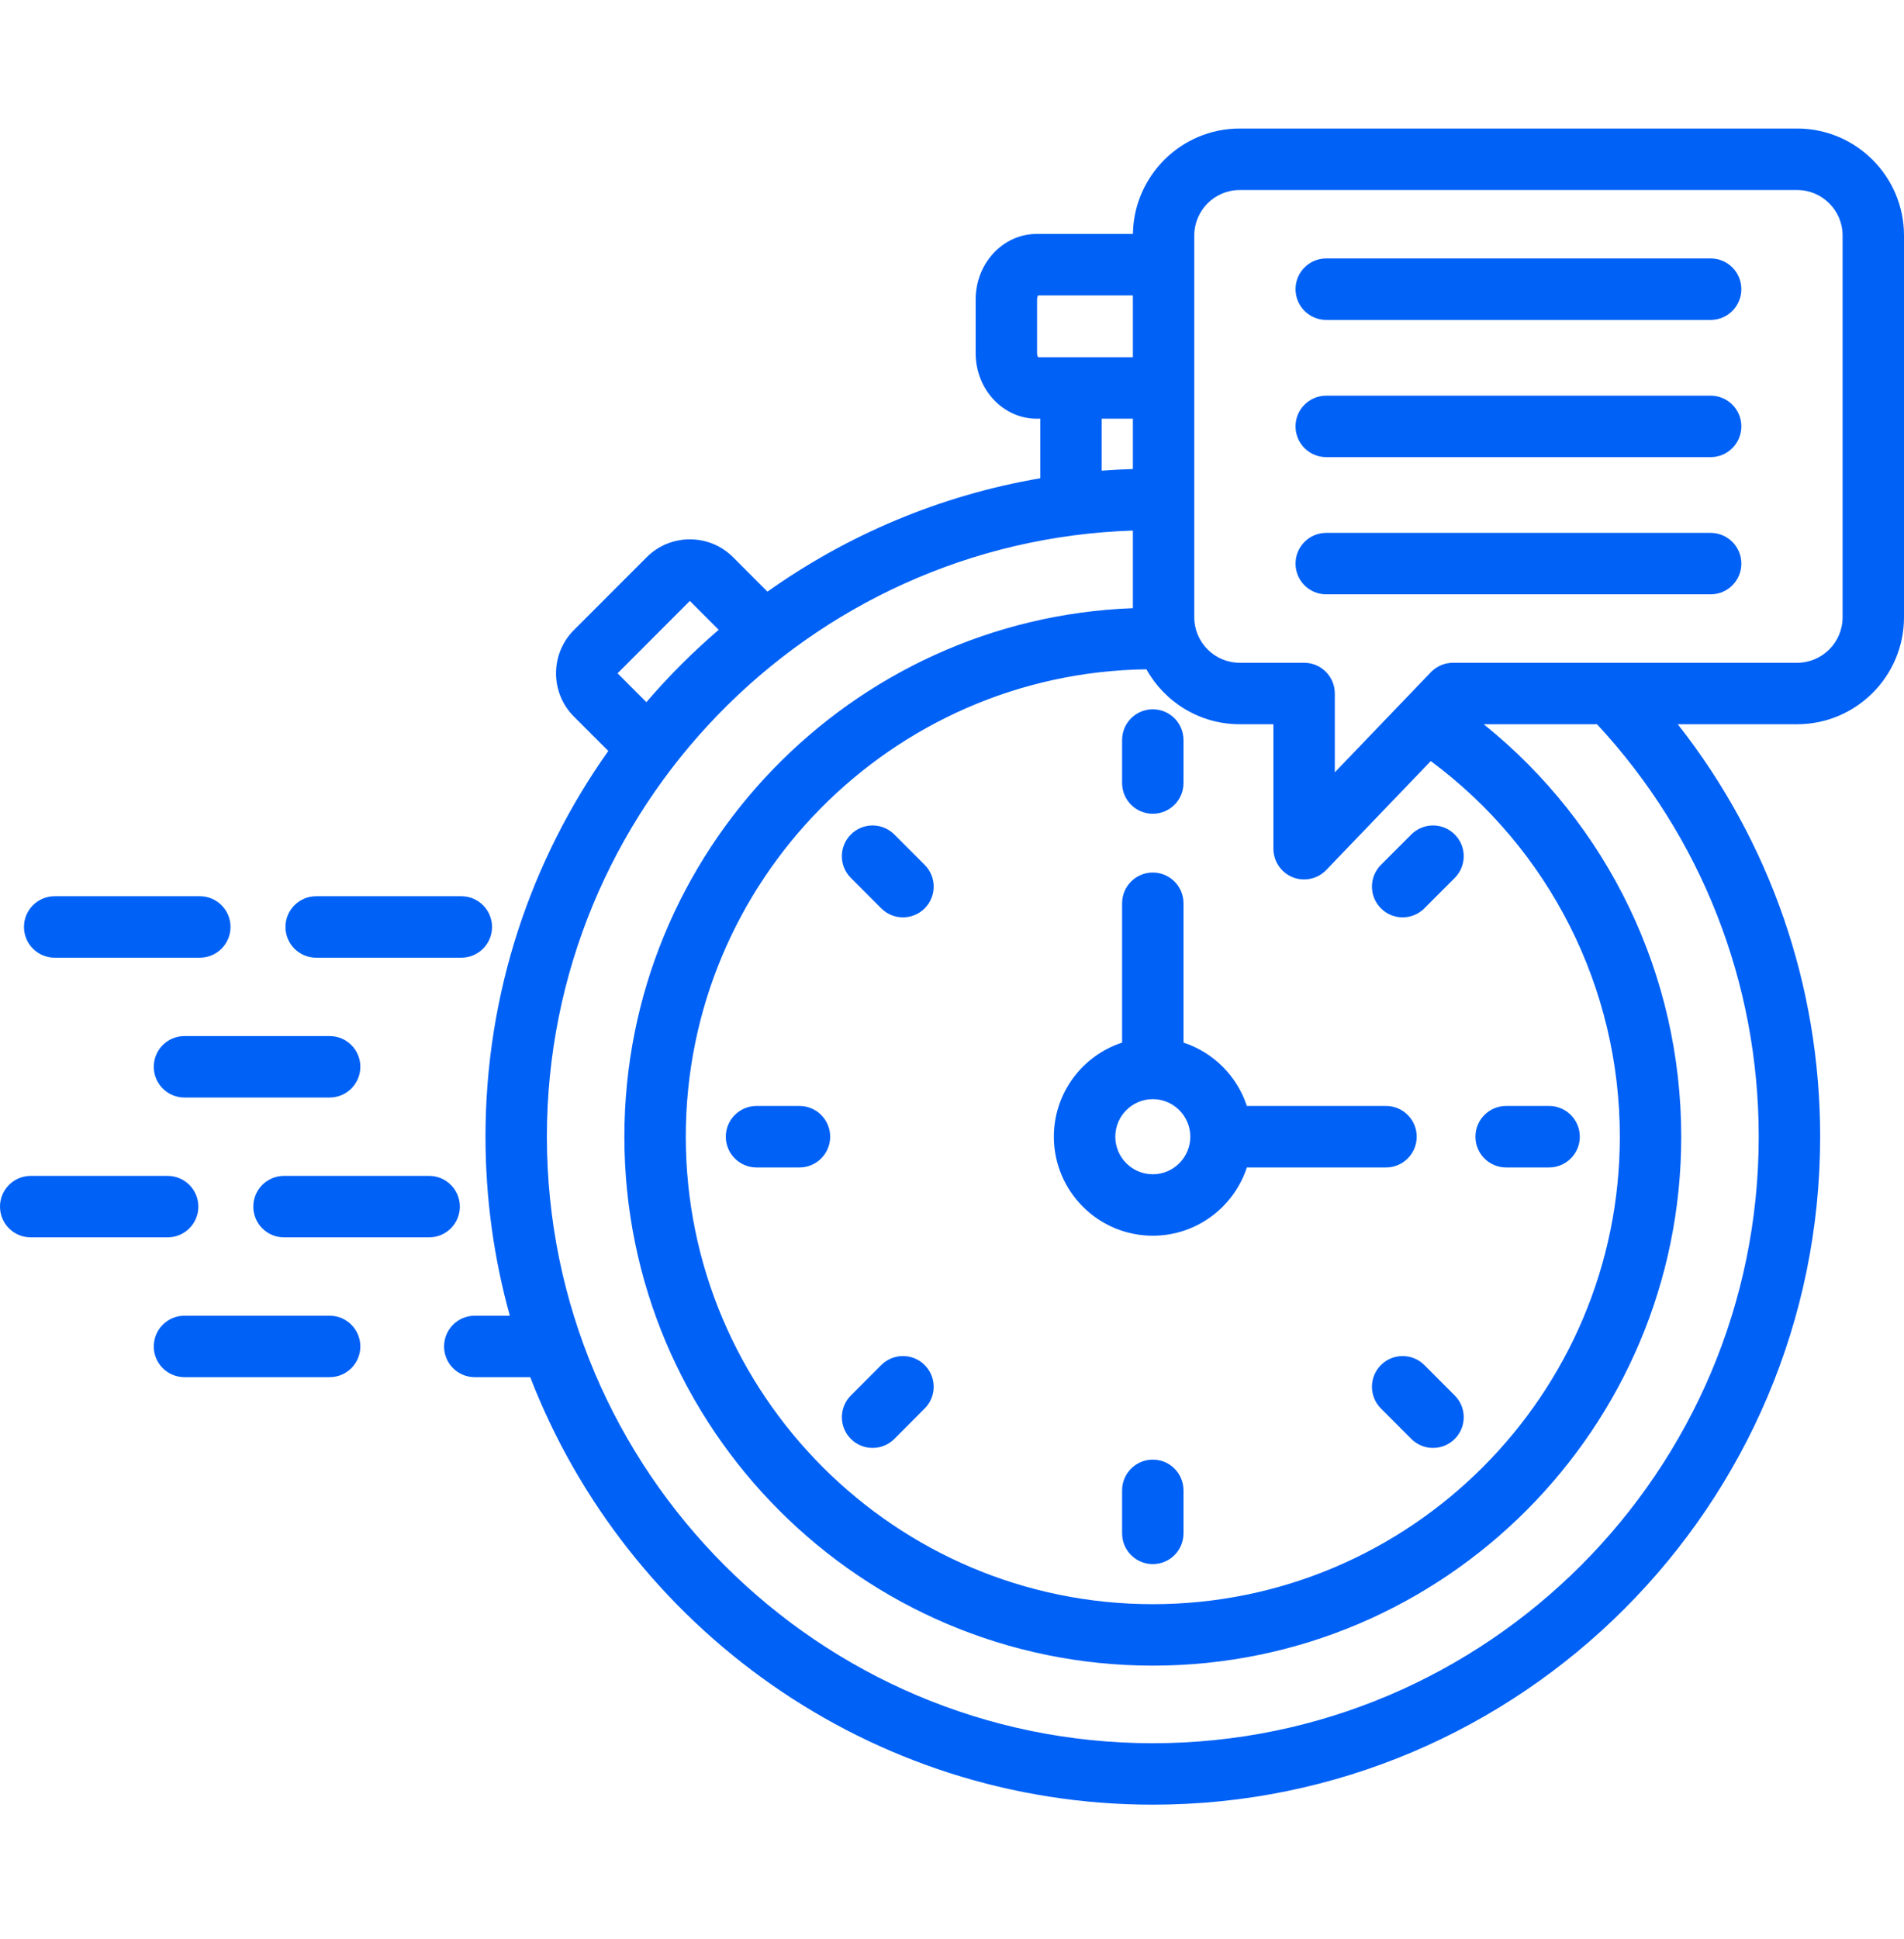 <svg width="56" height="57" viewBox="0 0 56 57" fill="none" xmlns="http://www.w3.org/2000/svg">
<path d="M0.705 27.253C0.705 26.754 1.109 26.35 1.608 26.35H5.877C6.376 26.35 6.78 26.754 6.78 27.253C6.78 27.752 6.376 28.157 5.877 28.157H1.608C1.109 28.157 0.705 27.752 0.705 27.253ZM9.299 28.157H13.568C14.067 28.157 14.472 27.752 14.472 27.253C14.472 26.754 14.067 26.35 13.568 26.35H9.299C8.801 26.35 8.396 26.754 8.396 27.253C8.396 27.752 8.8 28.157 9.299 28.157ZM5.426 30.461C4.927 30.461 4.523 30.865 4.523 31.364C4.523 31.864 4.927 32.268 5.426 32.268H9.695C10.194 32.268 10.598 31.864 10.598 31.364C10.598 30.865 10.194 30.461 9.695 30.461H5.426ZM5.834 35.475C5.834 34.976 5.429 34.572 4.931 34.572H0.903C0.404 34.572 0 34.976 0 35.475C0 35.975 0.404 36.379 0.903 36.379H4.931C5.429 36.379 5.834 35.975 5.834 35.475ZM13.525 35.475C13.525 34.976 13.121 34.572 12.622 34.572H8.353C7.854 34.572 7.45 34.976 7.45 35.475C7.45 35.975 7.854 36.379 8.353 36.379H12.622C13.121 36.379 13.525 35.975 13.525 35.475ZM9.695 38.683H5.426C4.927 38.683 4.523 39.087 4.523 39.587C4.523 40.086 4.927 40.49 5.426 40.49H9.695C10.194 40.49 10.598 40.086 10.598 39.587C10.598 39.087 10.194 38.683 9.695 38.683ZM33.906 23.925C34.405 23.925 34.809 23.521 34.809 23.022V21.758C34.809 21.258 34.405 20.854 33.906 20.854C33.407 20.854 33.003 21.258 33.003 21.758V23.022C33.003 23.521 33.407 23.925 33.906 23.925ZM41.254 26.971C41.485 26.971 41.717 26.883 41.893 26.706L42.786 25.812C43.139 25.459 43.139 24.887 42.786 24.534C42.434 24.181 41.862 24.181 41.509 24.534L40.616 25.428C40.263 25.781 40.263 26.353 40.616 26.706C40.792 26.883 41.023 26.971 41.254 26.971ZM41.893 40.134C41.54 39.781 40.968 39.781 40.616 40.133C40.263 40.486 40.263 41.059 40.616 41.411L41.509 42.306C41.685 42.482 41.916 42.57 42.148 42.57C42.379 42.57 42.61 42.482 42.786 42.306C43.139 41.953 43.139 41.38 42.786 41.028L41.893 40.134ZM25.919 40.134L25.026 41.028C24.673 41.38 24.673 41.953 25.026 42.306C25.202 42.482 25.433 42.57 25.664 42.57C25.895 42.57 26.127 42.482 26.303 42.306L27.196 41.411C27.549 41.059 27.549 40.486 27.196 40.133C26.844 39.781 26.272 39.781 25.919 40.134ZM26.303 24.534C25.95 24.181 25.378 24.181 25.026 24.534C24.673 24.887 24.673 25.459 25.026 25.812L25.919 26.706C26.095 26.883 26.326 26.971 26.558 26.971C26.789 26.971 27.02 26.883 27.197 26.706C27.549 26.353 27.549 25.781 27.197 25.428L26.303 24.534ZM44.298 34.324H45.561C46.06 34.324 46.465 33.919 46.465 33.42C46.465 32.921 46.06 32.516 45.561 32.516H44.298C43.799 32.516 43.395 32.921 43.395 33.42C43.395 33.919 43.799 34.324 44.298 34.324ZM33.906 42.914C33.407 42.914 33.003 43.319 33.003 43.818V45.082C33.003 45.581 33.407 45.986 33.906 45.986C34.405 45.986 34.809 45.581 34.809 45.082V43.818C34.809 43.319 34.405 42.914 33.906 42.914ZM23.514 32.516H22.251C21.752 32.516 21.347 32.921 21.347 33.42C21.347 33.919 21.752 34.324 22.251 34.324H23.514C24.013 34.324 24.417 33.919 24.417 33.42C24.417 32.921 24.013 32.516 23.514 32.516ZM36.672 32.516H40.765C41.264 32.516 41.668 32.921 41.668 33.42C41.668 33.919 41.264 34.324 40.765 34.324H36.672C36.291 35.488 35.195 36.331 33.906 36.331C32.301 36.331 30.996 35.025 30.996 33.42C30.996 32.13 31.839 31.034 33.003 30.653V26.557C33.003 26.058 33.407 25.653 33.906 25.653C34.405 25.653 34.809 26.058 34.809 26.557V30.653C35.688 30.941 36.384 31.637 36.672 32.516ZM35.009 33.42C35.009 32.811 34.514 32.316 33.906 32.316C33.298 32.316 32.803 32.811 32.803 33.42C32.803 34.029 33.298 34.524 33.906 34.524C34.514 34.524 35.009 34.029 35.009 33.42ZM56 6.923V18.149C56 19.883 54.59 21.293 52.858 21.293H49.346C52.059 24.741 53.534 28.977 53.534 33.42C53.534 44.249 44.729 53.059 33.906 53.059C25.573 53.059 18.438 47.836 15.595 40.49H13.964C13.465 40.49 13.061 40.086 13.061 39.587C13.061 39.087 13.465 38.683 13.964 38.683H14.995C14.529 37.007 14.279 35.242 14.279 33.42C14.279 29.199 15.617 25.284 17.891 22.079L16.878 21.066C16.179 20.366 16.179 19.226 16.878 18.526L19.021 16.382C19.36 16.043 19.811 15.857 20.291 15.857C20.77 15.857 21.221 16.043 21.56 16.382L22.572 17.395C24.919 15.728 27.646 14.565 30.596 14.061V12.31H30.491C29.501 12.31 28.696 11.447 28.696 10.386V8.802C28.696 7.741 29.501 6.878 30.491 6.878H33.321C33.346 5.165 34.745 3.779 36.462 3.779H52.858C54.59 3.779 56 5.19 56 6.923ZM37.453 24.952V21.293H36.462C35.284 21.293 34.255 20.641 33.718 19.678C26.23 19.779 20.17 25.904 20.17 33.42C20.17 40.998 26.332 47.164 33.906 47.164C41.48 47.164 47.642 40.998 47.642 33.42C47.642 29.041 45.576 24.968 42.082 22.376L39.008 25.578C38.834 25.759 38.597 25.856 38.356 25.856C38.243 25.856 38.128 25.835 38.019 25.791C37.677 25.653 37.453 25.321 37.453 24.952ZM30.533 10.503H33.32V8.685H30.533C30.52 8.705 30.502 8.744 30.502 8.802V10.386C30.502 10.444 30.52 10.483 30.533 10.503ZM32.402 13.838C32.706 13.815 33.012 13.799 33.32 13.79V12.31H32.402V13.838ZM19.011 20.644C19.665 19.882 20.376 19.171 21.138 18.517L20.29 17.668L18.164 19.796L19.011 20.644ZM46.971 21.293H43.638C47.3 24.235 49.448 28.669 49.448 33.42C49.448 41.995 42.476 48.971 33.906 48.971C25.336 48.971 18.364 41.995 18.364 33.42C18.364 25.041 25.02 18.19 33.32 17.881V15.599C23.764 15.909 16.085 23.784 16.085 33.42C16.085 43.252 24.079 51.252 33.906 51.252C43.733 51.252 51.727 43.252 51.727 33.42C51.727 28.892 50.041 24.601 46.971 21.293ZM54.194 6.923C54.194 6.186 53.594 5.587 52.858 5.587H36.462C35.725 5.587 35.126 6.186 35.126 6.923V18.149C35.126 18.886 35.725 19.486 36.462 19.486H38.356C38.855 19.486 39.259 19.89 39.259 20.389V22.707L42.085 19.763C42.256 19.586 42.491 19.486 42.737 19.486H52.858C53.594 19.486 54.194 18.886 54.194 18.149V6.923ZM50.313 11.633H39.007C38.508 11.633 38.104 12.037 38.104 12.536C38.104 13.035 38.508 13.44 39.007 13.44H50.313C50.812 13.44 51.216 13.035 51.216 12.536C51.216 12.037 50.812 11.633 50.313 11.633ZM50.313 15.667H39.007C38.508 15.667 38.104 16.072 38.104 16.571C38.104 17.07 38.508 17.474 39.007 17.474H50.313C50.812 17.474 51.216 17.07 51.216 16.571C51.216 16.072 50.812 15.667 50.313 15.667ZM50.313 7.598H39.007C38.508 7.598 38.104 8.003 38.104 8.502C38.104 9.001 38.508 9.406 39.007 9.406H50.313C50.812 9.406 51.216 9.001 51.216 8.502C51.216 8.003 50.812 7.598 50.313 7.598Z" fill="#0061F6"/>
</svg>
